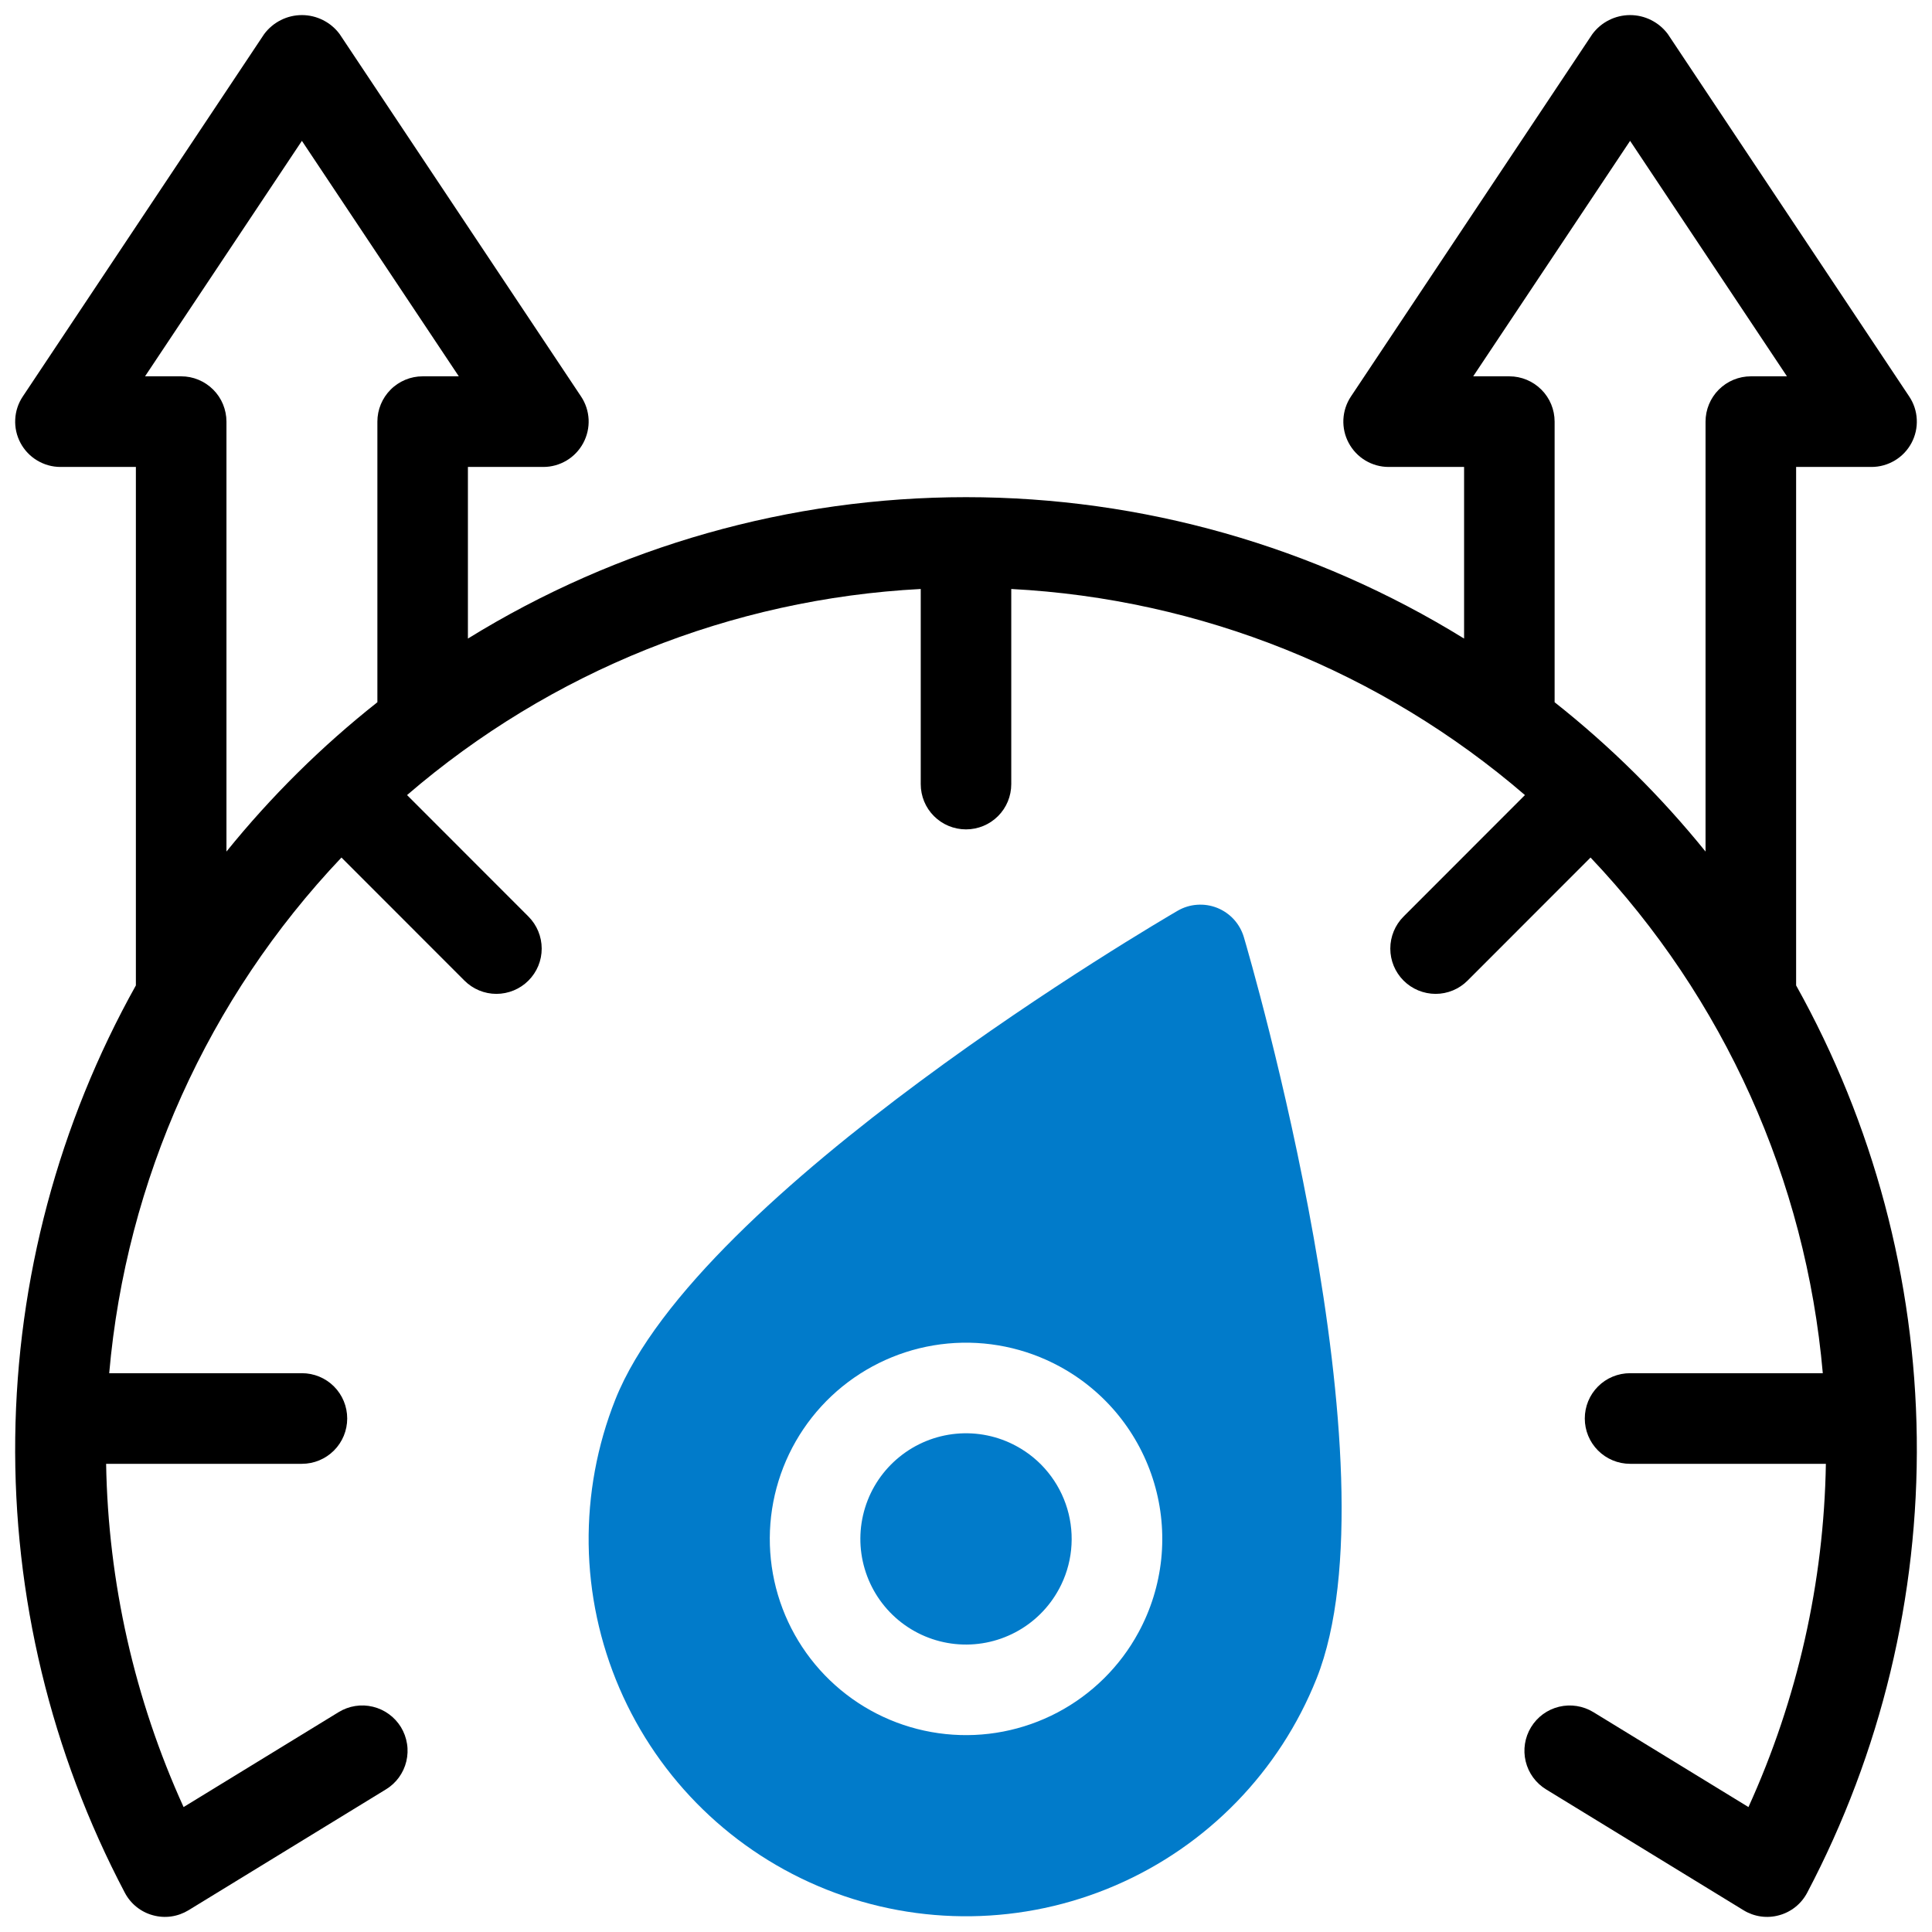 <svg width="42" height="42" viewBox="0 0 42 42" fill="none" xmlns="http://www.w3.org/2000/svg">
<g clip-path="url(#clip0_174_5494)">
<path d="M27.04 20.371C26.997 20.228 26.923 20.097 26.823 19.987C26.722 19.877 26.598 19.791 26.46 19.736C26.321 19.681 26.172 19.658 26.023 19.669C25.875 19.679 25.73 19.724 25.601 19.799C25.177 20.046 15.182 25.89 13.378 30.422C12.98 31.423 12.783 32.492 12.797 33.569C12.812 34.647 13.04 35.71 13.466 36.7C14.326 38.698 15.945 40.272 17.967 41.077C19.988 41.881 22.246 41.85 24.245 40.989C26.243 40.129 27.817 38.51 28.622 36.488C30.425 31.956 27.179 20.842 27.04 20.371ZM24.75 35.487C24.349 36.228 23.736 36.834 22.989 37.228C22.243 37.621 21.397 37.785 20.558 37.697C19.719 37.61 18.924 37.276 18.275 36.737C17.626 36.198 17.151 35.479 16.911 34.67C16.671 33.861 16.676 32.999 16.925 32.194C17.174 31.388 17.657 30.674 18.312 30.142C18.967 29.611 19.765 29.285 20.605 29.207C21.445 29.129 22.29 29.302 23.032 29.704C23.524 29.97 23.96 30.331 24.313 30.766C24.666 31.201 24.93 31.702 25.09 32.239C25.25 32.776 25.302 33.339 25.244 33.897C25.185 34.454 25.018 34.994 24.75 35.487Z" fill="#017BCA"/>
<path d="M22.094 31.436C21.695 31.219 21.24 31.126 20.788 31.168C20.335 31.21 19.906 31.385 19.553 31.672C19.2 31.958 18.94 32.342 18.806 32.776C18.672 33.21 18.669 33.674 18.799 34.109C18.928 34.545 19.184 34.932 19.533 35.222C19.883 35.512 20.31 35.692 20.762 35.739C21.214 35.786 21.669 35.698 22.071 35.486C22.473 35.275 22.803 34.948 23.019 34.549L23.02 34.548C23.164 34.283 23.254 33.992 23.285 33.692C23.316 33.392 23.288 33.089 23.202 32.8C23.116 32.511 22.974 32.242 22.784 32.008C22.594 31.773 22.359 31.579 22.094 31.436Z" fill="#017BCA"/>
<path d="M39.046 21.422V10.151H40.686C40.864 10.151 41.039 10.102 41.192 10.01C41.345 9.919 41.47 9.787 41.554 9.63C41.638 9.473 41.678 9.296 41.669 9.118C41.661 8.94 41.604 8.768 41.505 8.62L36.256 0.739C36.161 0.612 36.037 0.508 35.895 0.437C35.753 0.365 35.596 0.328 35.437 0.328C35.278 0.328 35.121 0.365 34.978 0.437C34.836 0.508 34.713 0.612 34.618 0.739L29.368 8.62C29.269 8.768 29.213 8.94 29.204 9.118C29.196 9.296 29.235 9.473 29.32 9.63C29.404 9.787 29.529 9.919 29.681 10.01C29.834 10.102 30.009 10.151 30.187 10.151H31.828V13.882C28.573 11.872 24.825 10.808 21 10.808C17.175 10.808 13.426 11.872 10.172 13.882V10.151H11.813C11.991 10.151 12.166 10.102 12.319 10.01C12.471 9.919 12.596 9.787 12.68 9.63C12.764 9.473 12.804 9.296 12.796 9.118C12.787 8.94 12.731 8.768 12.632 8.62L7.382 0.739C7.287 0.612 7.164 0.508 7.021 0.437C6.879 0.365 6.722 0.328 6.563 0.328C6.404 0.328 6.247 0.365 6.105 0.437C5.963 0.508 5.839 0.612 5.744 0.739L0.495 8.62C0.396 8.768 0.339 8.94 0.331 9.118C0.322 9.296 0.362 9.473 0.446 9.63C0.53 9.787 0.655 9.919 0.808 10.01C0.961 10.102 1.135 10.151 1.314 10.151H2.954V21.422C1.274 24.43 0.373 27.809 0.331 31.254C0.289 34.699 1.108 38.099 2.714 41.147C2.777 41.266 2.863 41.371 2.968 41.455C3.073 41.539 3.194 41.601 3.324 41.636C3.454 41.672 3.589 41.681 3.722 41.662C3.855 41.643 3.983 41.597 4.098 41.527L8.389 38.9C8.5 38.833 8.596 38.744 8.672 38.64C8.748 38.535 8.803 38.417 8.833 38.291C8.863 38.165 8.869 38.035 8.848 37.907C8.828 37.779 8.783 37.657 8.716 37.546C8.648 37.436 8.56 37.34 8.455 37.264C8.351 37.188 8.232 37.133 8.107 37.103C7.981 37.072 7.85 37.067 7.723 37.087C7.595 37.107 7.472 37.153 7.362 37.22L3.991 39.284C2.924 36.938 2.351 34.398 2.307 31.822H6.563C6.825 31.822 7.075 31.718 7.26 31.533C7.445 31.348 7.548 31.098 7.548 30.837C7.548 30.575 7.445 30.325 7.26 30.14C7.075 29.955 6.825 29.852 6.563 29.852H2.374C2.742 25.652 4.522 21.701 7.423 18.642L10.096 21.317C10.281 21.502 10.531 21.606 10.792 21.606C11.053 21.605 11.304 21.502 11.488 21.317C11.673 21.132 11.777 20.882 11.776 20.621C11.776 20.36 11.672 20.109 11.488 19.925L8.849 17.284C11.972 14.595 15.9 13.019 20.016 12.804V17.046C20.016 17.307 20.119 17.558 20.304 17.742C20.489 17.927 20.739 18.03 21 18.03C21.261 18.03 21.511 17.927 21.696 17.742C21.881 17.558 21.984 17.307 21.984 17.046V12.804C26.1 13.019 30.028 14.595 33.151 17.284L30.512 19.925C30.328 20.109 30.224 20.36 30.224 20.621C30.224 20.882 30.327 21.132 30.512 21.317C30.697 21.502 30.947 21.605 31.208 21.606C31.469 21.606 31.72 21.502 31.904 21.317L34.577 18.642C37.478 21.701 39.258 25.652 39.626 29.852H35.437C35.175 29.852 34.925 29.955 34.74 30.14C34.555 30.325 34.452 30.575 34.452 30.837C34.452 31.098 34.555 31.348 34.74 31.533C34.925 31.718 35.175 31.822 35.437 31.822H39.693C39.65 34.398 39.077 36.938 38.01 39.284L34.638 37.22C34.415 37.084 34.147 37.042 33.893 37.103C33.639 37.164 33.42 37.324 33.284 37.547C33.148 37.77 33.106 38.037 33.167 38.291C33.228 38.545 33.388 38.764 33.611 38.9L37.903 41.527C38.017 41.597 38.145 41.643 38.278 41.662C38.411 41.681 38.547 41.672 38.676 41.636C38.806 41.601 38.927 41.539 39.032 41.455C39.137 41.371 39.223 41.266 39.286 41.147C40.892 38.099 41.711 34.699 41.669 31.254C41.627 27.809 40.725 24.43 39.046 21.422ZM4.923 18.512V9.166C4.923 9.037 4.897 8.909 4.848 8.789C4.799 8.67 4.726 8.561 4.635 8.47C4.543 8.378 4.435 8.306 4.315 8.256C4.196 8.206 4.068 8.181 3.938 8.181H3.153L6.563 3.062L9.974 8.181H9.188C9.059 8.181 8.931 8.206 8.811 8.256C8.692 8.306 8.583 8.378 8.492 8.47C8.401 8.561 8.328 8.67 8.279 8.789C8.229 8.909 8.204 9.037 8.204 9.166V15.266C6.993 16.223 5.893 17.312 4.923 18.512ZM33.796 15.266V9.166C33.796 8.905 33.693 8.654 33.508 8.47C33.323 8.285 33.073 8.181 32.812 8.181H32.026L35.437 3.062L38.847 8.181H38.062C37.8 8.181 37.55 8.285 37.365 8.47C37.181 8.654 37.077 8.905 37.077 9.166V18.512C36.107 17.312 35.007 16.223 33.796 15.266Z" fill="black"/>
</g>
<defs>
<clipPath id="clip0_174_5494">
<rect width="42" height="42" fill="white"/>
</clipPath>
</defs>
</svg>
